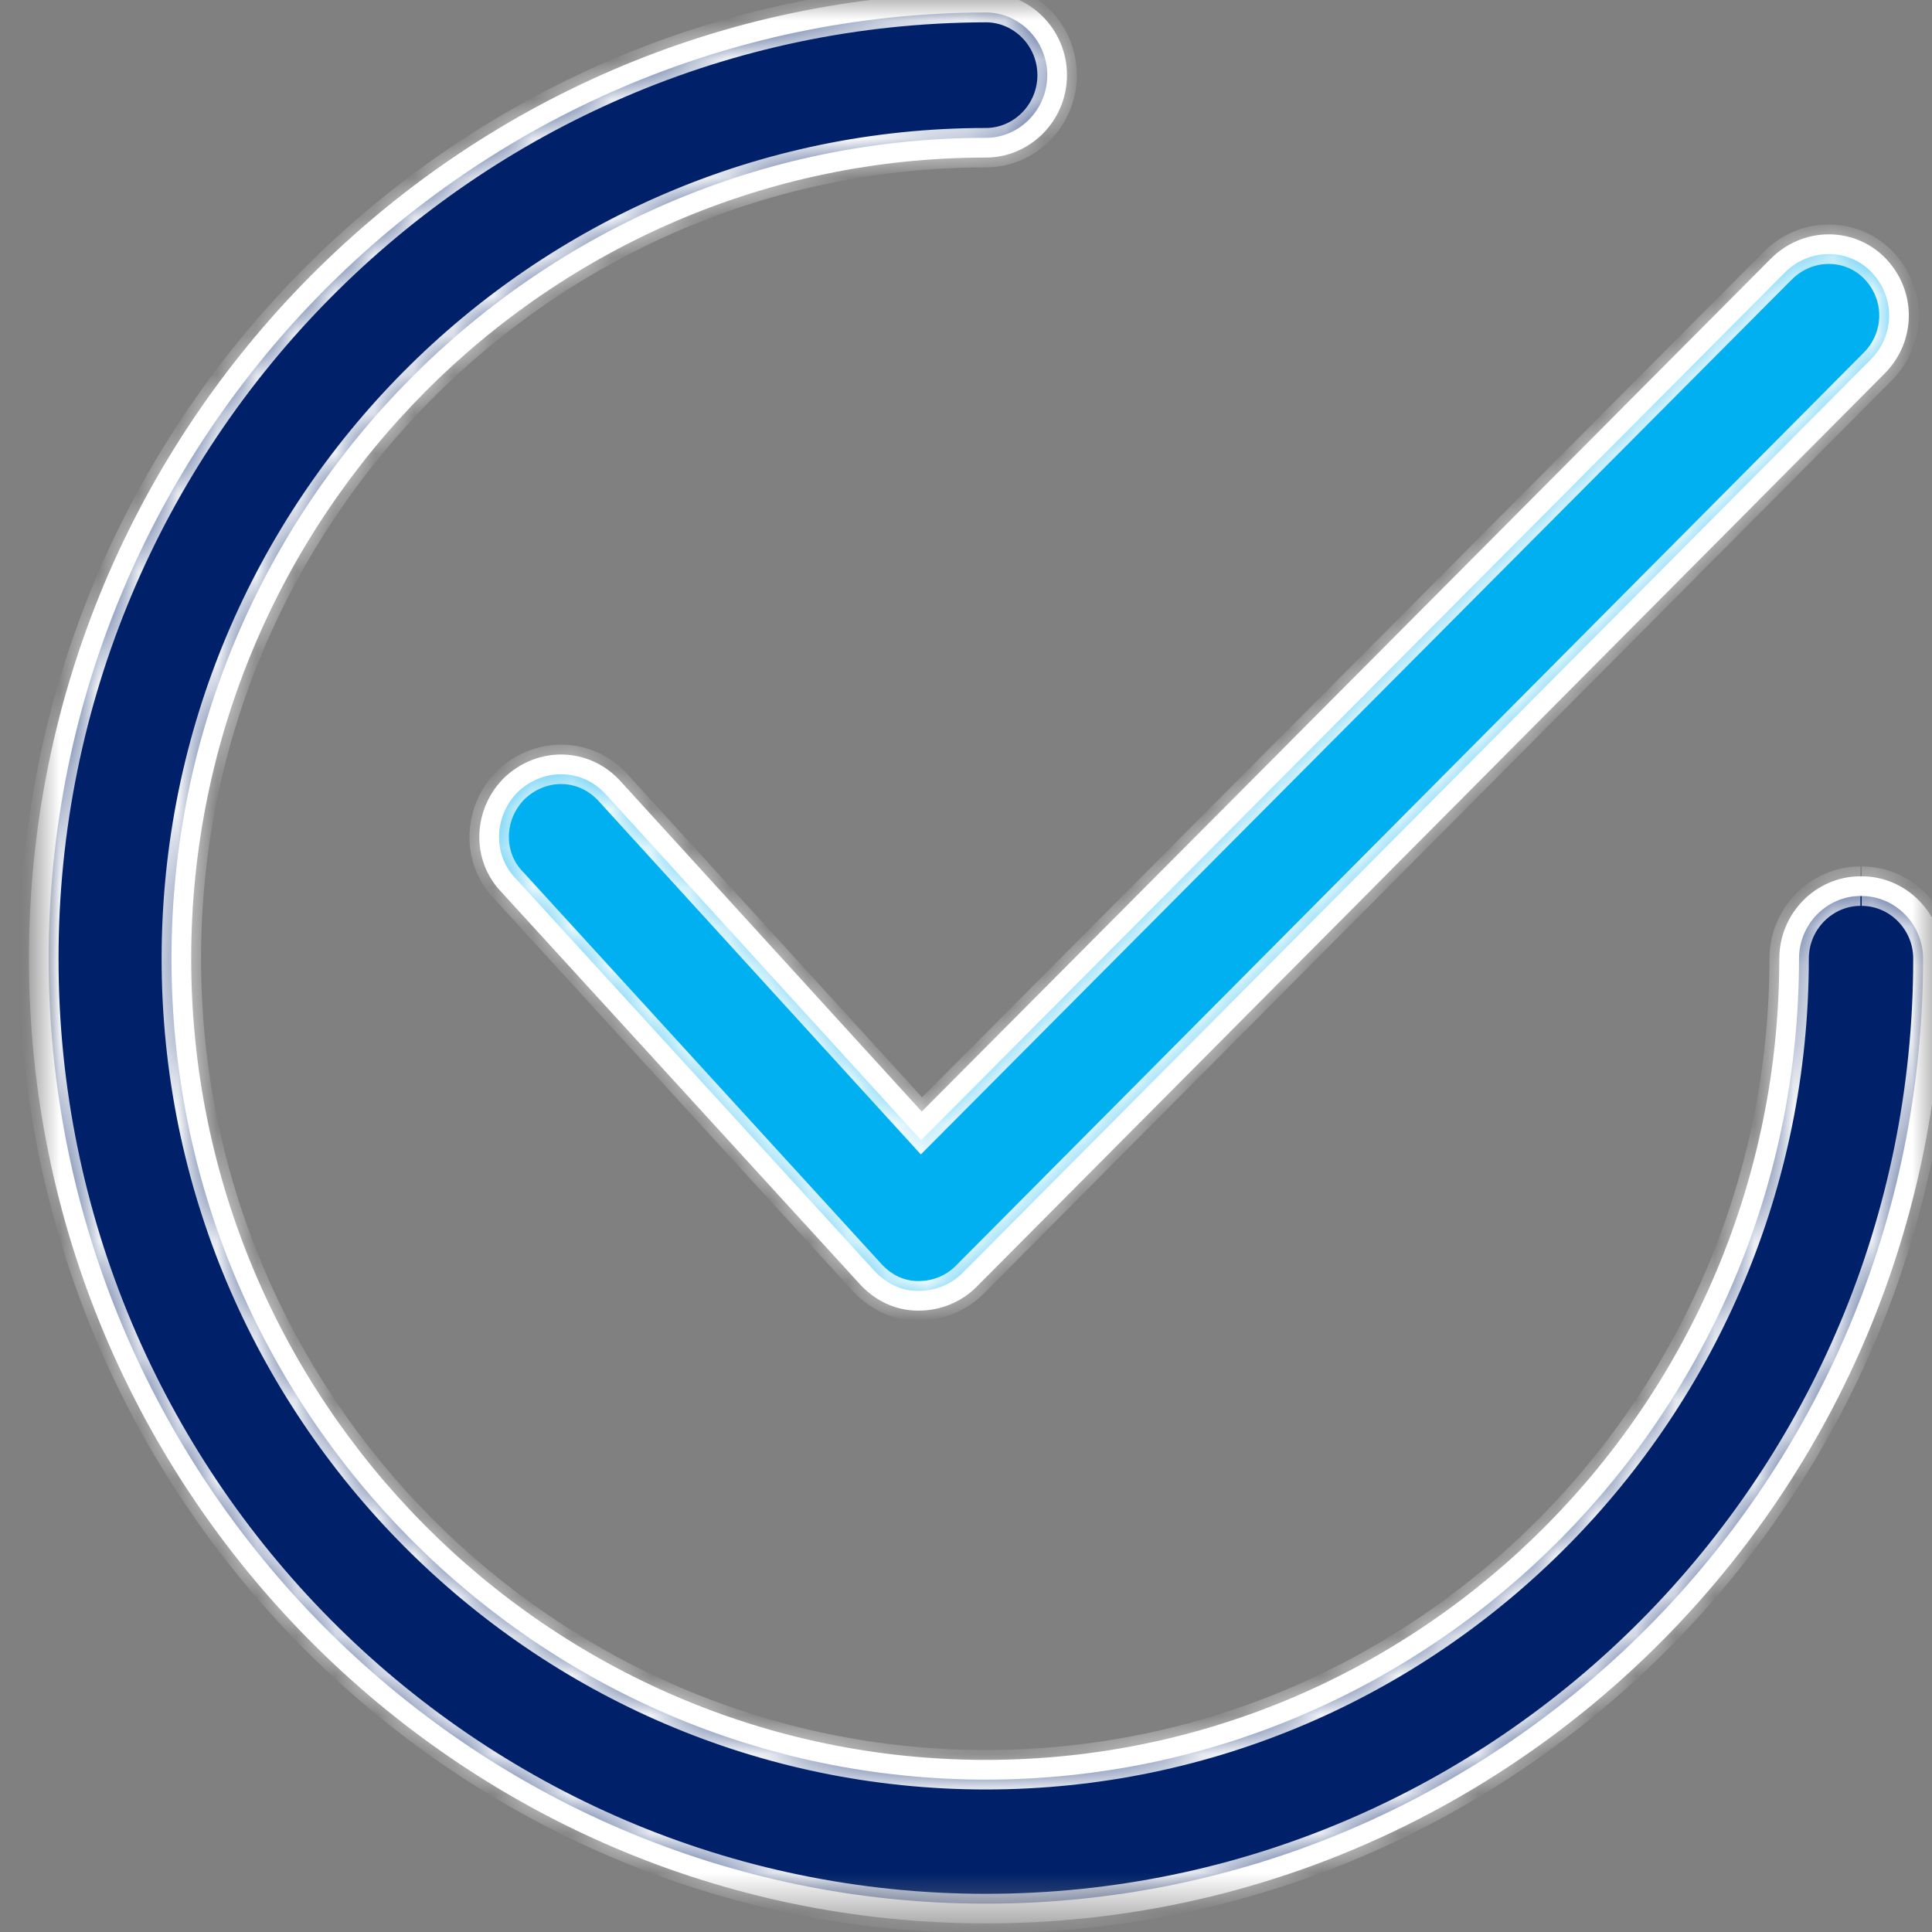 <svg width="49" height="49" viewBox="0 0 49 49" fill="none" xmlns="http://www.w3.org/2000/svg">
<rect x="0" y="0" width="49" height="49" fill="#808080" stroke="none"/>
<mask id="mask0_2928_3833" style="mask-type:luminance" maskUnits="userSpaceOnUse" x="0" y="0" width="49" height="49">
<path d="M48.996 0H0.891V48.499H48.996V0Z" fill="white"/>
</mask>
<g mask="url(#mask0_2928_3833)">
<mask id="path-2-inside-1_2928_3833" fill="white">
<path d="M47.653 6.736C46.963 6.013 45.813 6.013 45.09 6.736L23.37 28.554L15.55 19.978C14.86 19.223 13.743 19.19 12.987 19.88C12.264 20.57 12.199 21.72 12.889 22.443L21.991 32.399C22.319 32.76 22.779 32.99 23.272 32.99C23.272 32.99 23.272 32.99 23.305 32.99C23.798 32.99 24.258 32.793 24.586 32.465L47.62 9.299C48.343 8.576 48.343 7.426 47.62 6.703"/>
</mask>
<path d="M47.653 6.736C46.963 6.013 45.813 6.013 45.09 6.736L23.37 28.554L15.55 19.978C14.86 19.223 13.743 19.19 12.987 19.88C12.264 20.57 12.199 21.72 12.889 22.443L21.991 32.399C22.319 32.76 22.779 32.99 23.272 32.99C23.272 32.99 23.272 32.99 23.305 32.99C23.798 32.99 24.258 32.793 24.586 32.465L47.62 9.299C48.343 8.576 48.343 7.426 47.62 6.703" fill="#00B0F0"/>
<path d="M45.09 6.736L44.737 6.383L44.736 6.384L45.09 6.736ZM23.37 28.554L23.001 28.891L23.355 29.279L23.725 28.907L23.37 28.554ZM15.55 19.978L15.919 19.642L15.919 19.641L15.55 19.978ZM12.987 19.88L12.65 19.511L12.642 19.518L12.987 19.88ZM12.889 22.443L13.258 22.105L13.25 22.098L12.889 22.443ZM21.991 32.399L22.36 32.063L22.359 32.062L21.991 32.399ZM24.586 32.465L24.94 32.818L24.941 32.817L24.586 32.465ZM47.62 9.299L47.267 8.946L47.266 8.947L47.62 9.299ZM48.015 6.391C47.123 5.457 45.65 5.469 44.737 6.383L45.444 7.09C45.976 6.557 46.803 6.57 47.291 7.081L48.015 6.391ZM44.736 6.384L23.016 28.202L23.725 28.907L45.444 7.089L44.736 6.384ZM23.74 28.218L15.919 19.642L15.181 20.315L23.001 28.891L23.74 28.218ZM15.919 19.641C15.037 18.675 13.603 18.641 12.65 19.511L13.324 20.249C13.883 19.739 14.683 19.77 15.181 20.315L15.919 19.641ZM12.642 19.518C11.734 20.385 11.633 21.851 12.527 22.788L13.25 22.098C12.764 21.588 12.795 20.755 13.332 20.241L12.642 19.518ZM12.52 22.78L21.622 32.736L22.359 32.062L13.258 22.105L12.52 22.78ZM21.621 32.735C22.032 33.187 22.621 33.49 23.272 33.49V32.49C22.937 32.49 22.606 32.333 22.36 32.063L21.621 32.735ZM23.272 32.99C23.272 32.49 23.272 32.99 23.272 33.49H23.272H23.272H23.272C23.272 33.49 23.272 33.49 23.272 33.49C23.272 33.49 23.272 33.49 23.272 33.49C23.272 33.49 23.272 33.49 23.272 33.49C23.272 33.49 23.272 33.49 23.272 33.49C23.272 33.49 23.272 33.49 23.272 33.49C23.272 33.49 23.272 33.49 23.272 33.49C23.272 33.49 23.272 33.49 23.272 33.49C23.272 33.49 23.272 33.49 23.272 33.49C23.272 33.49 23.272 33.49 23.272 33.49C23.272 33.49 23.272 33.49 23.272 33.49C23.272 33.49 23.272 33.49 23.272 33.49C23.272 33.49 23.272 33.49 23.272 33.49C23.272 33.49 23.272 33.49 23.272 33.49H23.272H23.272C23.272 33.49 23.272 33.49 23.272 33.49H23.272C23.272 33.49 23.272 33.49 23.272 33.49H23.272C23.272 33.49 23.272 33.49 23.272 33.49C23.272 33.49 23.272 33.49 23.272 33.49C23.272 33.49 23.272 33.49 23.272 33.49H23.272C23.272 33.49 23.272 33.49 23.272 33.49C23.272 33.49 23.272 33.49 23.272 33.49C23.272 33.49 23.272 33.49 23.272 33.49C23.272 33.49 23.272 33.49 23.272 33.49C23.272 33.49 23.272 33.49 23.272 33.49C23.272 33.49 23.272 33.49 23.272 33.49C23.272 33.49 23.272 33.49 23.272 33.49C23.272 33.49 23.272 33.49 23.272 33.49C23.272 33.49 23.272 33.49 23.272 33.49C23.272 33.49 23.272 33.49 23.272 33.49C23.272 33.49 23.272 33.49 23.272 33.49C23.272 33.49 23.272 33.49 23.272 33.49C23.272 33.49 23.272 33.49 23.272 33.49C23.272 33.49 23.272 33.49 23.272 33.49C23.272 33.49 23.272 33.49 23.272 33.49C23.272 33.49 23.272 33.49 23.272 33.49C23.272 33.49 23.272 33.49 23.272 33.49C23.272 33.49 23.272 33.49 23.272 33.49C23.272 33.49 23.272 33.49 23.272 33.49C23.272 33.49 23.272 33.49 23.272 33.49C23.272 33.49 23.272 33.49 23.272 33.49C23.272 33.49 23.272 33.49 23.272 33.49C23.272 33.49 23.272 33.49 23.272 33.49C23.272 33.49 23.272 33.49 23.272 33.49C23.272 33.49 23.272 33.49 23.272 33.49C23.272 33.49 23.272 33.49 23.272 33.49C23.272 33.49 23.272 33.49 23.272 33.49C23.272 33.49 23.272 33.49 23.272 33.49C23.272 33.49 23.272 33.49 23.272 33.49C23.272 33.49 23.272 33.49 23.272 33.49C23.272 33.49 23.272 33.49 23.272 33.49C23.272 33.49 23.272 33.49 23.272 33.49C23.272 33.49 23.272 33.49 23.272 33.49C23.272 33.49 23.272 33.49 23.272 33.49C23.272 33.49 23.272 33.49 23.272 33.49C23.272 33.49 23.272 33.49 23.272 33.49C23.272 33.49 23.272 33.49 23.272 33.49C23.272 33.49 23.272 33.49 23.272 33.49C23.272 33.49 23.272 33.49 23.272 33.49C23.272 33.49 23.272 33.49 23.272 33.49C23.272 33.49 23.272 33.49 23.272 33.49C23.272 33.49 23.272 33.49 23.272 33.49C23.272 33.49 23.272 33.49 23.272 33.49C23.272 33.49 23.272 33.49 23.272 33.49C23.272 33.49 23.272 33.49 23.272 33.49C23.272 33.49 23.272 33.49 23.272 33.49C23.272 33.49 23.272 33.49 23.272 33.49C23.272 33.49 23.272 33.49 23.272 33.49C23.272 33.49 23.272 33.49 23.272 33.49C23.272 33.49 23.272 33.49 23.272 33.49C23.272 33.49 23.272 33.49 23.272 33.49C23.272 33.49 23.272 33.49 23.272 33.49C23.272 33.49 23.272 33.49 23.272 33.49C23.272 33.49 23.272 33.49 23.272 33.49C23.272 33.49 23.272 33.49 23.272 33.49C23.272 33.49 23.272 33.49 23.272 33.49C23.272 33.49 23.272 33.49 23.272 33.49C23.272 33.49 23.272 33.49 23.272 33.49C23.272 33.49 23.272 33.49 23.272 33.49C23.272 33.49 23.272 33.49 23.272 33.49C23.272 33.49 23.272 33.49 23.272 33.49C23.272 33.49 23.272 33.49 23.272 33.49C23.272 33.49 23.272 33.49 23.272 33.49C23.272 33.49 23.272 33.49 23.272 33.49C23.272 33.49 23.272 33.49 23.272 33.49C23.272 33.49 23.272 33.49 23.272 33.49C23.272 33.49 23.272 33.49 23.272 33.49C23.272 33.49 23.272 33.49 23.272 33.49C23.272 33.49 23.272 33.49 23.272 33.49C23.272 33.49 23.272 33.49 23.272 33.49C23.272 33.49 23.272 33.49 23.272 33.49C23.272 33.49 23.272 33.49 23.272 33.49C23.272 33.49 23.272 33.49 23.272 33.49C23.272 33.49 23.272 33.49 23.272 33.49C23.272 33.49 23.272 33.49 23.272 33.49C23.272 33.49 23.272 33.49 23.272 33.49C23.272 33.49 23.272 33.49 23.273 33.49C23.273 33.49 23.273 33.49 23.273 33.49C23.273 33.49 23.273 33.49 23.273 33.49C23.273 33.49 23.273 33.49 23.273 33.49C23.273 33.49 23.273 33.49 23.273 33.49C23.273 33.49 23.273 33.49 23.273 33.49C23.273 33.49 23.273 33.49 23.273 33.49C23.273 33.49 23.273 33.49 23.273 33.49C23.273 33.49 23.273 33.49 23.273 33.49C23.273 33.49 23.273 33.49 23.273 33.49C23.273 33.49 23.273 33.49 23.273 33.49C23.273 33.49 23.273 33.49 23.273 33.49C23.273 33.49 23.273 33.49 23.273 33.49C23.273 33.49 23.273 33.49 23.273 33.49C23.273 33.49 23.273 33.49 23.273 33.49C23.273 33.49 23.273 33.49 23.273 33.49C23.273 33.49 23.273 33.49 23.273 33.49C23.273 33.49 23.273 33.49 23.273 33.49C23.273 33.49 23.273 33.49 23.273 33.49C23.273 33.49 23.273 33.49 23.273 33.49C23.273 33.49 23.273 33.49 23.273 33.49C23.273 33.49 23.273 33.49 23.273 33.49C23.273 33.49 23.273 33.49 23.273 33.49C23.273 33.49 23.273 33.49 23.273 33.49C23.273 33.49 23.273 33.49 23.273 33.49C23.273 33.49 23.273 33.49 23.273 33.49C23.273 33.49 23.273 33.49 23.273 33.49C23.273 33.49 23.273 33.49 23.273 33.49C23.273 33.49 23.273 33.49 23.273 33.49C23.273 33.49 23.273 33.49 23.273 33.49C23.273 33.49 23.273 33.49 23.273 33.49C23.273 33.49 23.273 33.49 23.273 33.49C23.273 33.49 23.273 33.49 23.273 33.49C23.273 33.49 23.273 33.49 23.273 33.49C23.273 33.49 23.273 33.49 23.273 33.49C23.273 33.49 23.273 33.49 23.273 33.49C23.273 33.49 23.273 33.49 23.273 33.49C23.273 33.49 23.273 33.49 23.273 33.49C23.273 33.49 23.273 33.49 23.273 33.49C23.273 33.49 23.273 33.49 23.273 33.49C23.273 33.49 23.273 33.49 23.273 33.49C23.273 33.49 23.273 33.49 23.273 33.49C23.273 33.49 23.273 33.49 23.273 33.49C23.273 33.49 23.273 33.49 23.273 33.49C23.273 33.49 23.273 33.49 23.273 33.49C23.273 33.49 23.273 33.49 23.273 33.49C23.273 33.49 23.273 33.49 23.273 33.49C23.273 33.49 23.273 33.49 23.273 33.49C23.273 33.49 23.273 33.49 23.273 33.49C23.273 33.49 23.273 33.49 23.273 33.49C23.273 33.49 23.273 33.49 23.273 33.49C23.273 33.49 23.273 33.49 23.273 33.49C23.273 33.49 23.273 33.49 23.273 33.49C23.273 33.49 23.273 33.49 23.273 33.49C23.273 33.49 23.273 33.49 23.273 33.49C23.273 33.49 23.273 33.49 23.273 33.49C23.273 33.49 23.273 33.49 23.273 33.49C23.273 33.49 23.273 33.49 23.273 33.49C23.273 33.49 23.273 33.49 23.273 33.49C23.273 33.49 23.273 33.49 23.273 33.49C23.273 33.49 23.273 33.49 23.274 33.49C23.274 33.49 23.274 33.49 23.274 33.49C23.274 33.49 23.274 33.49 23.274 33.49C23.274 33.49 23.274 33.49 23.274 33.49C23.274 33.49 23.274 33.49 23.274 33.49C23.274 33.49 23.274 33.49 23.274 33.49C23.274 33.49 23.274 33.49 23.274 33.49C23.274 33.49 23.274 33.49 23.274 33.49C23.274 33.49 23.274 33.49 23.274 33.49C23.274 33.49 23.274 33.49 23.274 33.49C23.274 33.49 23.274 33.49 23.274 33.49C23.274 33.49 23.274 33.49 23.274 33.49C23.274 33.49 23.274 33.49 23.274 33.49C23.274 33.49 23.274 33.49 23.274 33.49C23.274 33.49 23.274 33.49 23.274 33.49C23.274 33.49 23.274 33.49 23.274 33.49C23.274 33.49 23.274 33.49 23.274 33.49C23.274 33.49 23.274 33.49 23.274 33.49C23.274 33.49 23.274 33.49 23.274 33.49C23.274 33.49 23.274 33.49 23.274 33.49C23.274 33.49 23.274 33.49 23.274 33.49C23.274 33.49 23.274 33.49 23.274 33.49C23.274 33.49 23.274 33.49 23.274 33.49C23.274 33.49 23.274 33.49 23.274 33.49C23.274 33.49 23.274 33.49 23.274 33.49C23.274 33.49 23.274 33.49 23.274 33.49C23.274 33.49 23.274 33.49 23.274 33.49C23.274 33.49 23.274 33.49 23.274 33.49C23.274 33.49 23.274 33.49 23.274 33.49C23.274 33.49 23.274 33.49 23.274 33.49C23.274 33.49 23.274 33.49 23.274 33.49C23.274 33.49 23.274 33.49 23.274 33.49C23.274 33.49 23.274 33.49 23.274 33.49C23.274 33.49 23.274 33.49 23.275 33.49C23.275 33.49 23.275 33.49 23.275 33.49C23.275 33.49 23.275 33.49 23.275 33.49C23.275 33.49 23.275 33.49 23.275 33.49C23.275 33.49 23.275 33.49 23.275 33.49C23.275 33.49 23.275 33.49 23.275 33.49C23.275 33.49 23.275 33.49 23.275 33.49C23.275 33.49 23.275 33.49 23.275 33.49C23.275 33.49 23.275 33.49 23.275 33.49C23.275 33.49 23.275 33.49 23.275 33.49C23.275 33.49 23.275 33.49 23.275 33.49C23.275 33.49 23.275 33.49 23.275 33.49C23.275 33.49 23.275 33.49 23.275 33.49C23.275 33.49 23.275 33.49 23.275 33.49C23.275 33.49 23.275 33.49 23.275 33.49C23.275 33.49 23.275 33.49 23.275 33.49C23.275 33.49 23.275 33.49 23.275 33.49C23.275 33.49 23.275 33.49 23.275 33.49C23.275 33.49 23.275 33.49 23.275 33.49C23.275 33.49 23.275 33.49 23.275 33.49C23.275 33.49 23.275 33.49 23.275 33.49C23.275 33.49 23.275 33.49 23.275 33.49C23.275 33.49 23.275 33.49 23.275 33.49C23.275 33.49 23.275 33.49 23.276 33.49C23.276 33.49 23.276 33.49 23.276 33.49C23.276 33.49 23.276 33.49 23.276 33.49C23.276 33.49 23.276 33.49 23.276 33.49C23.276 33.49 23.276 33.49 23.276 33.49C23.276 33.49 23.276 33.49 23.276 33.49C23.276 33.49 23.276 33.49 23.276 33.49C23.276 33.49 23.276 33.49 23.276 33.49C23.276 33.49 23.276 33.49 23.276 33.49C23.276 33.49 23.276 33.49 23.276 33.49C23.276 33.49 23.276 33.49 23.276 33.49C23.276 33.49 23.276 33.49 23.276 33.49C23.276 33.49 23.276 33.49 23.276 33.49C23.276 33.49 23.276 33.49 23.276 33.49C23.276 33.49 23.276 33.49 23.276 33.49C23.276 33.49 23.276 33.49 23.276 33.49C23.276 33.49 23.276 33.49 23.276 33.49C23.276 33.49 23.276 33.49 23.276 33.49C23.276 33.49 23.276 33.49 23.276 33.49C23.276 33.49 23.276 33.49 23.276 33.49C23.276 33.49 23.276 33.49 23.276 33.49C23.276 33.49 23.276 33.49 23.276 33.49C23.276 33.49 23.276 33.49 23.276 33.49C23.276 33.49 23.276 33.49 23.277 33.49C23.277 33.49 23.277 33.49 23.277 33.49C23.277 33.49 23.277 33.49 23.277 33.49C23.277 33.49 23.277 33.49 23.277 33.49C23.277 33.49 23.277 33.49 23.277 33.49C23.277 33.49 23.277 33.49 23.277 33.49C23.277 33.49 23.277 33.49 23.277 33.49C23.277 33.49 23.277 33.49 23.277 33.49C23.277 33.49 23.277 33.49 23.277 33.49C23.277 33.49 23.277 33.49 23.277 33.49C23.277 33.49 23.277 33.49 23.277 33.49C23.277 33.49 23.277 33.49 23.277 33.49C23.277 33.49 23.277 33.49 23.277 33.49C23.277 33.49 23.277 33.49 23.277 33.49C23.277 33.49 23.277 33.49 23.277 33.49C23.277 33.49 23.277 33.49 23.277 33.49C23.277 33.49 23.277 33.49 23.277 33.49C23.277 33.49 23.277 33.49 23.277 33.49C23.277 33.49 23.277 33.49 23.278 33.49C23.278 33.49 23.278 33.49 23.278 33.49C23.278 33.49 23.278 33.49 23.278 33.49C23.278 33.49 23.278 33.49 23.278 33.49C23.278 33.49 23.278 33.49 23.278 33.49C23.278 33.49 23.278 33.49 23.278 33.49C23.278 33.49 23.278 33.49 23.278 33.49C23.278 33.49 23.278 33.49 23.278 33.49C23.278 33.49 23.278 33.49 23.278 33.49C23.278 33.49 23.278 33.49 23.278 33.49C23.278 33.49 23.278 33.49 23.278 33.49C23.278 33.49 23.278 33.49 23.278 33.49C23.278 33.49 23.278 33.49 23.278 33.49C23.278 33.49 23.278 33.49 23.278 33.49C23.278 33.49 23.278 33.49 23.278 33.49C23.278 33.49 23.279 33.49 23.279 33.49C23.279 33.49 23.279 33.49 23.279 33.49C23.279 33.49 23.279 33.49 23.279 33.49C23.279 33.49 23.279 33.49 23.279 33.49C23.279 33.49 23.279 33.49 23.279 33.49C23.279 33.49 23.279 33.49 23.279 33.49C23.279 33.49 23.279 33.49 23.279 33.49C23.279 33.49 23.279 33.49 23.279 33.49C23.279 33.49 23.279 33.49 23.279 33.49C23.279 33.49 23.279 33.49 23.279 33.49C23.279 33.49 23.279 33.49 23.279 33.49C23.279 33.49 23.279 33.49 23.279 33.49C23.279 33.49 23.279 33.49 23.279 33.49C23.279 33.49 23.279 33.49 23.279 33.49C23.279 33.49 23.279 33.49 23.279 33.49C23.279 33.49 23.279 33.49 23.279 33.49C23.28 33.49 23.28 33.49 23.28 33.49C23.28 33.49 23.28 33.49 23.28 33.49C23.28 33.49 23.28 33.49 23.28 33.49C23.28 33.49 23.28 33.49 23.28 33.49C23.28 33.49 23.28 33.49 23.28 33.49C23.28 33.49 23.28 33.49 23.28 33.49C23.28 33.49 23.28 33.49 23.28 33.49C23.28 33.49 23.28 33.49 23.28 33.49C23.28 33.49 23.28 33.49 23.28 33.49C23.28 33.49 23.28 33.49 23.28 33.49C23.28 33.49 23.28 33.49 23.28 33.49C23.28 33.49 23.28 33.49 23.28 33.49C23.28 33.49 23.28 33.49 23.28 33.49C23.28 33.49 23.281 33.49 23.281 33.49C23.281 33.49 23.281 33.49 23.281 33.49C23.281 33.49 23.281 33.49 23.281 33.49C23.281 33.49 23.281 33.49 23.281 33.49C23.281 33.49 23.281 33.49 23.281 33.49C23.281 33.49 23.281 33.49 23.281 33.49C23.281 33.49 23.281 33.49 23.281 33.49C23.281 33.49 23.281 33.49 23.281 33.49C23.281 33.49 23.281 33.49 23.281 33.49C23.281 33.49 23.281 33.49 23.281 33.49C23.281 33.49 23.281 33.49 23.281 33.49C23.281 33.49 23.282 33.49 23.282 33.49C23.282 33.49 23.282 33.49 23.282 33.49C23.282 33.49 23.282 33.49 23.282 33.49C23.282 33.49 23.282 33.49 23.282 33.49C23.282 33.49 23.282 33.49 23.282 33.49C23.282 33.49 23.282 33.49 23.282 33.49C23.282 33.49 23.282 33.49 23.282 33.49C23.282 33.49 23.282 33.49 23.282 33.49C23.282 33.49 23.282 33.49 23.282 33.49C23.282 33.49 23.282 33.49 23.282 33.49C23.282 33.49 23.282 33.49 23.282 33.49C23.282 33.49 23.282 33.49 23.282 33.49C23.282 33.49 23.282 33.49 23.282 33.49C23.283 33.49 23.283 33.49 23.283 33.49C23.283 33.49 23.283 33.49 23.283 33.49C23.283 33.49 23.283 33.49 23.283 33.49C23.283 33.49 23.283 33.49 23.283 33.49C23.283 33.49 23.283 33.49 23.283 33.49C23.283 33.49 23.283 33.49 23.283 33.49C23.283 33.49 23.283 33.49 23.283 33.49C23.283 33.49 23.283 33.49 23.283 33.49C23.283 33.49 23.283 33.49 23.283 33.49C23.283 33.49 23.283 33.49 23.284 33.49C23.284 33.49 23.284 33.49 23.284 33.49C23.284 33.49 23.284 33.49 23.284 33.49C23.284 33.49 23.284 33.49 23.284 33.49C23.284 33.49 23.284 33.49 23.284 33.49C23.284 33.49 23.284 33.49 23.284 33.49C23.284 33.49 23.284 33.49 23.284 33.49C23.284 33.49 23.284 33.49 23.284 33.49C23.284 33.49 23.284 33.49 23.284 33.49C23.284 33.49 23.284 33.49 23.284 33.49C23.284 33.49 23.284 33.49 23.284 33.49C23.285 33.49 23.285 33.49 23.285 33.49C23.285 33.49 23.285 33.49 23.285 33.49C23.285 33.49 23.285 33.49 23.285 33.49C23.285 33.49 23.285 33.49 23.285 33.49C23.285 33.49 23.285 33.49 23.285 33.49C23.285 33.49 23.285 33.49 23.285 33.49C23.285 33.49 23.285 33.49 23.285 33.49C23.285 33.49 23.285 33.49 23.285 33.49C23.285 33.49 23.285 33.49 23.285 33.49C23.285 33.49 23.285 33.49 23.285 33.49C23.285 33.49 23.286 33.49 23.286 33.49C23.286 33.49 23.286 33.49 23.286 33.49C23.286 33.49 23.286 33.49 23.286 33.49C23.286 33.49 23.286 33.49 23.286 33.49C23.286 33.49 23.286 33.49 23.286 33.49C23.286 33.49 23.286 33.49 23.286 33.49C23.286 33.49 23.286 33.49 23.286 33.49C23.286 33.49 23.286 33.49 23.286 33.49C23.286 33.49 23.286 33.49 23.287 33.49C23.287 33.49 23.287 33.49 23.287 33.49C23.287 33.49 23.287 33.49 23.287 33.49C23.287 33.49 23.287 33.49 23.287 33.49C23.287 33.49 23.287 33.49 23.287 33.49C23.287 33.49 23.287 33.49 23.287 33.49C23.287 33.49 23.287 33.49 23.287 33.49C23.287 33.49 23.287 33.49 23.287 33.49C23.287 33.49 23.287 33.49 23.287 33.49C23.287 33.49 23.288 33.49 23.288 33.49C23.288 33.49 23.288 33.49 23.288 33.49C23.288 33.49 23.288 33.49 23.288 33.49C23.288 33.49 23.288 33.49 23.288 33.49C23.288 33.49 23.288 33.49 23.288 33.49C23.288 33.49 23.288 33.49 23.288 33.49C23.288 33.49 23.288 33.49 23.288 33.49C23.288 33.49 23.288 33.49 23.288 33.49C23.288 33.49 23.288 33.49 23.288 33.49C23.288 33.49 23.288 33.49 23.289 33.49C23.289 33.49 23.289 33.49 23.289 33.49C23.289 33.49 23.289 33.49 23.289 33.49C23.289 33.49 23.289 33.49 23.289 33.49C23.289 33.49 23.289 33.49 23.289 33.49C23.289 33.49 23.289 33.49 23.289 33.49C23.289 33.49 23.289 33.49 23.289 33.49C23.289 33.49 23.289 33.49 23.289 33.49C23.29 33.49 23.29 33.49 23.29 33.49C23.29 33.49 23.29 33.49 23.29 33.49C23.29 33.49 23.29 33.49 23.29 33.49C23.29 33.49 23.29 33.49 23.29 33.49C23.29 33.49 23.29 33.49 23.29 33.49C23.29 33.49 23.29 33.49 23.29 33.49C23.29 33.49 23.29 33.49 23.29 33.49C23.29 33.49 23.29 33.49 23.291 33.49C23.291 33.49 23.291 33.49 23.291 33.49C23.291 33.49 23.291 33.49 23.291 33.49C23.291 33.49 23.291 33.49 23.291 33.49C23.291 33.49 23.291 33.49 23.291 33.49C23.291 33.49 23.291 33.49 23.291 33.49C23.291 33.49 23.291 33.49 23.291 33.49C23.291 33.49 23.291 33.49 23.291 33.49C23.291 33.49 23.291 33.49 23.291 33.49C23.292 33.49 23.292 33.49 23.292 33.49C23.292 33.49 23.292 33.49 23.292 33.49C23.292 33.49 23.292 33.49 23.292 33.49C23.292 33.49 23.292 33.49 23.292 33.49C23.292 33.49 23.292 33.49 23.292 33.49C23.292 33.49 23.292 33.49 23.292 33.49C23.292 33.49 23.293 33.49 23.293 33.49C23.293 33.49 23.293 33.49 23.293 33.49C23.293 33.49 23.293 33.49 23.293 33.49C23.293 33.49 23.293 33.49 23.293 33.49C23.293 33.49 23.293 33.49 23.293 33.49C23.293 33.49 23.293 33.49 23.293 33.49C23.293 33.49 23.293 33.49 23.293 33.49C23.293 33.49 23.294 33.49 23.294 33.49C23.294 33.49 23.294 33.49 23.294 33.49C23.294 33.49 23.294 33.49 23.294 33.49C23.294 33.49 23.294 33.49 23.294 33.49C23.294 33.49 23.294 33.49 23.294 33.49C23.294 33.49 23.294 33.49 23.294 33.49C23.294 33.49 23.294 33.49 23.294 33.49C23.294 33.49 23.294 33.49 23.295 33.49C23.295 33.49 23.295 33.49 23.295 33.49C23.295 33.49 23.295 33.49 23.295 33.49C23.295 33.49 23.295 33.49 23.295 33.49C23.295 33.49 23.295 33.49 23.295 33.49C23.295 33.49 23.295 33.49 23.295 33.49C23.295 33.49 23.295 33.49 23.296 33.49C23.296 33.49 23.296 33.49 23.296 33.49C23.296 33.49 23.296 33.49 23.296 33.49C23.296 33.49 23.296 33.49 23.296 33.49C23.296 33.49 23.296 33.49 23.296 33.49C23.296 33.49 23.296 33.49 23.296 33.49C23.296 33.49 23.296 33.49 23.296 33.49C23.297 33.49 23.297 33.49 23.297 33.49C23.297 33.49 23.297 33.49 23.297 33.49C23.297 33.49 23.297 33.49 23.297 33.49C23.297 33.49 23.297 33.49 23.297 33.49C23.297 33.49 23.297 33.49 23.297 33.49C23.297 33.49 23.297 33.49 23.297 33.49C23.297 33.49 23.297 33.49 23.297 33.49C23.298 33.49 23.298 33.49 23.298 33.49C23.298 33.49 23.298 33.49 23.298 33.49C23.298 33.49 23.298 33.49 23.298 33.49C23.298 33.49 23.298 33.49 23.298 33.49C23.298 33.49 23.298 33.49 23.298 33.49C23.298 33.49 23.299 33.49 23.299 33.49C23.299 33.49 23.299 33.49 23.299 33.49C23.299 33.49 23.299 33.49 23.299 33.49C23.299 33.49 23.299 33.49 23.299 33.49C23.299 33.49 23.299 33.49 23.299 33.49C23.299 33.49 23.299 33.49 23.299 33.49C23.299 33.49 23.299 33.49 23.299 33.49C23.3 33.49 23.3 33.49 23.3 33.49C23.3 33.49 23.3 33.49 23.3 33.49C23.3 33.49 23.3 33.49 23.3 33.49C23.3 33.49 23.3 33.49 23.3 33.49C23.3 33.49 23.3 33.49 23.3 33.49C23.3 33.49 23.3 33.49 23.301 33.49C23.301 33.49 23.301 33.49 23.301 33.49C23.301 33.49 23.301 33.49 23.301 33.49C23.301 33.49 23.301 33.49 23.301 33.49C23.301 33.49 23.301 33.49 23.301 33.49C23.301 33.49 23.301 33.49 23.302 33.49C23.302 33.49 23.302 33.49 23.302 33.49C23.302 33.49 23.302 33.49 23.302 33.49C23.302 33.49 23.302 33.49 23.302 33.49C23.302 33.49 23.302 33.49 23.302 33.49C23.302 33.49 23.302 33.49 23.302 33.49C23.302 33.49 23.302 33.49 23.303 33.49C23.303 33.49 23.303 33.49 23.303 33.49C23.303 33.49 23.303 33.49 23.303 33.49C23.303 33.49 23.303 33.49 23.303 33.49C23.303 33.49 23.303 33.49 23.303 33.49C23.303 33.49 23.303 33.49 23.303 33.49C23.303 33.49 23.304 33.49 23.304 33.49C23.304 33.49 23.304 33.49 23.304 33.49C23.304 33.49 23.304 33.49 23.304 33.49C23.304 33.49 23.304 33.49 23.304 33.49C23.304 33.49 23.304 33.49 23.304 33.49C23.305 33.49 23.305 33.49 23.305 33.49C23.305 33.49 23.305 33.49 23.305 33.49V32.49C23.305 32.49 23.305 32.49 23.305 32.49C23.305 32.49 23.305 32.49 23.304 32.49C23.304 32.49 23.304 32.49 23.304 32.49C23.304 32.49 23.304 32.49 23.304 32.49C23.304 32.49 23.304 32.49 23.304 32.49C23.304 32.49 23.304 32.49 23.304 32.49C23.304 32.49 23.303 32.49 23.303 32.49C23.303 32.49 23.303 32.49 23.303 32.49C23.303 32.49 23.303 32.49 23.303 32.49C23.303 32.49 23.303 32.49 23.303 32.49C23.303 32.49 23.303 32.49 23.303 32.49C23.303 32.49 23.303 32.49 23.303 32.49C23.302 32.49 23.302 32.49 23.302 32.49C23.302 32.49 23.302 32.49 23.302 32.49C23.302 32.49 23.302 32.49 23.302 32.49C23.302 32.49 23.302 32.49 23.302 32.49C23.302 32.49 23.302 32.49 23.302 32.49C23.302 32.49 23.302 32.49 23.302 32.49C23.301 32.49 23.301 32.49 23.301 32.49C23.301 32.49 23.301 32.49 23.301 32.49C23.301 32.49 23.301 32.49 23.301 32.49C23.301 32.49 23.301 32.49 23.301 32.49C23.301 32.49 23.301 32.49 23.301 32.49C23.3 32.49 23.3 32.49 23.3 32.49C23.3 32.49 23.3 32.49 23.3 32.49C23.3 32.49 23.3 32.49 23.3 32.49C23.3 32.49 23.3 32.49 23.3 32.49C23.3 32.49 23.3 32.49 23.3 32.49C23.3 32.49 23.3 32.49 23.299 32.49C23.299 32.49 23.299 32.49 23.299 32.49C23.299 32.49 23.299 32.49 23.299 32.49C23.299 32.49 23.299 32.49 23.299 32.49C23.299 32.49 23.299 32.49 23.299 32.49C23.299 32.49 23.299 32.49 23.299 32.49C23.299 32.49 23.299 32.49 23.299 32.49C23.299 32.49 23.298 32.49 23.298 32.49C23.298 32.49 23.298 32.49 23.298 32.49C23.298 32.49 23.298 32.49 23.298 32.49C23.298 32.49 23.298 32.49 23.298 32.49C23.298 32.49 23.298 32.49 23.298 32.49C23.298 32.49 23.298 32.49 23.297 32.49C23.297 32.49 23.297 32.49 23.297 32.49C23.297 32.49 23.297 32.49 23.297 32.49C23.297 32.49 23.297 32.49 23.297 32.49C23.297 32.49 23.297 32.49 23.297 32.49C23.297 32.49 23.297 32.49 23.297 32.49C23.297 32.49 23.297 32.49 23.297 32.49C23.297 32.49 23.297 32.49 23.296 32.49C23.296 32.49 23.296 32.49 23.296 32.49C23.296 32.49 23.296 32.49 23.296 32.49C23.296 32.49 23.296 32.49 23.296 32.49C23.296 32.49 23.296 32.49 23.296 32.49C23.296 32.49 23.296 32.49 23.296 32.49C23.296 32.49 23.296 32.49 23.296 32.49C23.295 32.49 23.295 32.49 23.295 32.49C23.295 32.49 23.295 32.49 23.295 32.49C23.295 32.49 23.295 32.49 23.295 32.49C23.295 32.49 23.295 32.49 23.295 32.49C23.295 32.49 23.295 32.49 23.295 32.49C23.295 32.49 23.295 32.49 23.295 32.49C23.294 32.49 23.294 32.49 23.294 32.49C23.294 32.49 23.294 32.49 23.294 32.49C23.294 32.49 23.294 32.49 23.294 32.49C23.294 32.49 23.294 32.49 23.294 32.49C23.294 32.49 23.294 32.49 23.294 32.49C23.294 32.49 23.294 32.49 23.294 32.49C23.294 32.49 23.294 32.49 23.294 32.49C23.294 32.49 23.293 32.49 23.293 32.49C23.293 32.49 23.293 32.49 23.293 32.49C23.293 32.49 23.293 32.49 23.293 32.49C23.293 32.49 23.293 32.49 23.293 32.49C23.293 32.49 23.293 32.49 23.293 32.49C23.293 32.49 23.293 32.49 23.293 32.49C23.293 32.49 23.293 32.49 23.293 32.49C23.293 32.49 23.292 32.49 23.292 32.49C23.292 32.49 23.292 32.49 23.292 32.49C23.292 32.49 23.292 32.49 23.292 32.49C23.292 32.49 23.292 32.49 23.292 32.49C23.292 32.49 23.292 32.49 23.292 32.49C23.292 32.49 23.292 32.49 23.292 32.49C23.292 32.49 23.292 32.49 23.291 32.49C23.291 32.49 23.291 32.49 23.291 32.49C23.291 32.49 23.291 32.49 23.291 32.49C23.291 32.49 23.291 32.49 23.291 32.49C23.291 32.49 23.291 32.49 23.291 32.49C23.291 32.49 23.291 32.49 23.291 32.49C23.291 32.49 23.291 32.49 23.291 32.49C23.291 32.49 23.291 32.49 23.291 32.49C23.291 32.49 23.291 32.49 23.291 32.49C23.29 32.49 23.29 32.49 23.29 32.49C23.29 32.49 23.29 32.49 23.29 32.49C23.29 32.49 23.29 32.49 23.29 32.49C23.29 32.49 23.29 32.49 23.29 32.49C23.29 32.49 23.29 32.49 23.29 32.49C23.29 32.49 23.29 32.49 23.29 32.49C23.29 32.49 23.29 32.49 23.29 32.49C23.29 32.49 23.29 32.49 23.289 32.49C23.289 32.49 23.289 32.49 23.289 32.49C23.289 32.49 23.289 32.49 23.289 32.49C23.289 32.49 23.289 32.49 23.289 32.49C23.289 32.49 23.289 32.49 23.289 32.49C23.289 32.49 23.289 32.49 23.289 32.49C23.289 32.49 23.289 32.49 23.289 32.49C23.289 32.49 23.289 32.49 23.289 32.49C23.288 32.49 23.288 32.49 23.288 32.49C23.288 32.49 23.288 32.49 23.288 32.49C23.288 32.49 23.288 32.49 23.288 32.49C23.288 32.49 23.288 32.49 23.288 32.49C23.288 32.49 23.288 32.49 23.288 32.49C23.288 32.49 23.288 32.49 23.288 32.49C23.288 32.49 23.288 32.49 23.288 32.49C23.288 32.49 23.288 32.49 23.288 32.49C23.288 32.49 23.288 32.49 23.288 32.49C23.288 32.49 23.287 32.49 23.287 32.49C23.287 32.49 23.287 32.49 23.287 32.49C23.287 32.49 23.287 32.49 23.287 32.49C23.287 32.49 23.287 32.49 23.287 32.49C23.287 32.49 23.287 32.49 23.287 32.49C23.287 32.49 23.287 32.49 23.287 32.49C23.287 32.49 23.287 32.49 23.287 32.49C23.287 32.49 23.287 32.49 23.287 32.49C23.287 32.49 23.287 32.49 23.287 32.49C23.286 32.49 23.286 32.49 23.286 32.49C23.286 32.49 23.286 32.49 23.286 32.49C23.286 32.49 23.286 32.49 23.286 32.49C23.286 32.49 23.286 32.49 23.286 32.49C23.286 32.49 23.286 32.49 23.286 32.49C23.286 32.49 23.286 32.49 23.286 32.49C23.286 32.49 23.286 32.49 23.286 32.49C23.286 32.49 23.286 32.49 23.286 32.49C23.286 32.49 23.285 32.49 23.285 32.49C23.285 32.49 23.285 32.49 23.285 32.49C23.285 32.49 23.285 32.49 23.285 32.49C23.285 32.49 23.285 32.49 23.285 32.49C23.285 32.49 23.285 32.49 23.285 32.49C23.285 32.49 23.285 32.49 23.285 32.49C23.285 32.49 23.285 32.49 23.285 32.49C23.285 32.49 23.285 32.49 23.285 32.49C23.285 32.49 23.285 32.49 23.285 32.49C23.285 32.49 23.285 32.49 23.285 32.49C23.285 32.49 23.285 32.49 23.284 32.49C23.284 32.49 23.284 32.49 23.284 32.49C23.284 32.49 23.284 32.49 23.284 32.49C23.284 32.49 23.284 32.49 23.284 32.49C23.284 32.49 23.284 32.49 23.284 32.49C23.284 32.49 23.284 32.49 23.284 32.49C23.284 32.49 23.284 32.49 23.284 32.49C23.284 32.49 23.284 32.49 23.284 32.49C23.284 32.49 23.284 32.49 23.284 32.49C23.284 32.49 23.284 32.49 23.284 32.49C23.284 32.49 23.284 32.49 23.284 32.49C23.283 32.49 23.283 32.49 23.283 32.49C23.283 32.49 23.283 32.49 23.283 32.49C23.283 32.49 23.283 32.49 23.283 32.49C23.283 32.49 23.283 32.49 23.283 32.49C23.283 32.49 23.283 32.49 23.283 32.49C23.283 32.49 23.283 32.49 23.283 32.49C23.283 32.49 23.283 32.49 23.283 32.49C23.283 32.49 23.283 32.49 23.283 32.49C23.283 32.49 23.283 32.49 23.283 32.49C23.283 32.49 23.283 32.49 23.282 32.49C23.282 32.49 23.282 32.49 23.282 32.49C23.282 32.49 23.282 32.49 23.282 32.49C23.282 32.49 23.282 32.49 23.282 32.49C23.282 32.49 23.282 32.49 23.282 32.49C23.282 32.49 23.282 32.49 23.282 32.49C23.282 32.49 23.282 32.49 23.282 32.49C23.282 32.49 23.282 32.49 23.282 32.49C23.282 32.49 23.282 32.49 23.282 32.49C23.282 32.49 23.282 32.49 23.282 32.49C23.282 32.49 23.282 32.49 23.282 32.49C23.282 32.49 23.282 32.49 23.282 32.49C23.282 32.49 23.282 32.49 23.282 32.49C23.282 32.49 23.281 32.49 23.281 32.49C23.281 32.49 23.281 32.49 23.281 32.49C23.281 32.49 23.281 32.49 23.281 32.49C23.281 32.49 23.281 32.49 23.281 32.49C23.281 32.49 23.281 32.49 23.281 32.49C23.281 32.49 23.281 32.49 23.281 32.49C23.281 32.49 23.281 32.49 23.281 32.49C23.281 32.49 23.281 32.49 23.281 32.49C23.281 32.49 23.281 32.49 23.281 32.49C23.281 32.49 23.281 32.49 23.281 32.49C23.281 32.49 23.281 32.49 23.281 32.49C23.281 32.49 23.28 32.49 23.28 32.49C23.28 32.49 23.28 32.49 23.28 32.49C23.28 32.49 23.28 32.49 23.28 32.49C23.28 32.49 23.28 32.49 23.28 32.49C23.28 32.49 23.28 32.49 23.28 32.49C23.28 32.49 23.28 32.49 23.28 32.49C23.28 32.49 23.28 32.49 23.28 32.49C23.28 32.49 23.28 32.49 23.28 32.49C23.28 32.49 23.28 32.49 23.28 32.49C23.28 32.49 23.28 32.49 23.28 32.49C23.28 32.49 23.28 32.49 23.28 32.49C23.28 32.49 23.28 32.49 23.28 32.49C23.28 32.49 23.28 32.49 23.28 32.49C23.28 32.49 23.28 32.49 23.279 32.49C23.279 32.49 23.279 32.49 23.279 32.49C23.279 32.49 23.279 32.49 23.279 32.49C23.279 32.49 23.279 32.49 23.279 32.49C23.279 32.49 23.279 32.49 23.279 32.49C23.279 32.49 23.279 32.49 23.279 32.49C23.279 32.49 23.279 32.49 23.279 32.49C23.279 32.49 23.279 32.49 23.279 32.49C23.279 32.49 23.279 32.49 23.279 32.49C23.279 32.49 23.279 32.49 23.279 32.49C23.279 32.49 23.279 32.49 23.279 32.49C23.279 32.49 23.279 32.49 23.279 32.49C23.279 32.49 23.279 32.49 23.279 32.49C23.279 32.49 23.279 32.49 23.279 32.49C23.279 32.49 23.279 32.49 23.279 32.49C23.279 32.49 23.279 32.49 23.279 32.49C23.279 32.49 23.278 32.49 23.278 32.49C23.278 32.49 23.278 32.49 23.278 32.49C23.278 32.49 23.278 32.49 23.278 32.49C23.278 32.49 23.278 32.49 23.278 32.49C23.278 32.49 23.278 32.49 23.278 32.49C23.278 32.49 23.278 32.49 23.278 32.49C23.278 32.49 23.278 32.49 23.278 32.49C23.278 32.49 23.278 32.49 23.278 32.49C23.278 32.49 23.278 32.49 23.278 32.49C23.278 32.49 23.278 32.49 23.278 32.49C23.278 32.49 23.278 32.49 23.278 32.49C23.278 32.49 23.278 32.49 23.278 32.49C23.278 32.49 23.278 32.49 23.278 32.49C23.278 32.49 23.278 32.49 23.278 32.49C23.278 32.49 23.278 32.49 23.278 32.49C23.277 32.49 23.277 32.49 23.277 32.49C23.277 32.49 23.277 32.49 23.277 32.49C23.277 32.49 23.277 32.49 23.277 32.49C23.277 32.49 23.277 32.49 23.277 32.49C23.277 32.49 23.277 32.49 23.277 32.49C23.277 32.49 23.277 32.49 23.277 32.49C23.277 32.49 23.277 32.49 23.277 32.49C23.277 32.49 23.277 32.49 23.277 32.49C23.277 32.49 23.277 32.49 23.277 32.49C23.277 32.49 23.277 32.49 23.277 32.49C23.277 32.49 23.277 32.49 23.277 32.49C23.277 32.49 23.277 32.49 23.277 32.49C23.277 32.49 23.277 32.49 23.277 32.49C23.277 32.49 23.277 32.49 23.277 32.49C23.277 32.49 23.277 32.49 23.277 32.49C23.277 32.49 23.277 32.49 23.277 32.49C23.277 32.49 23.277 32.49 23.277 32.49C23.277 32.49 23.277 32.49 23.277 32.49C23.276 32.49 23.276 32.49 23.276 32.49C23.276 32.49 23.276 32.49 23.276 32.49C23.276 32.49 23.276 32.49 23.276 32.49C23.276 32.49 23.276 32.49 23.276 32.49C23.276 32.49 23.276 32.49 23.276 32.49C23.276 32.49 23.276 32.49 23.276 32.49C23.276 32.49 23.276 32.49 23.276 32.49C23.276 32.49 23.276 32.49 23.276 32.49C23.276 32.49 23.276 32.49 23.276 32.49C23.276 32.49 23.276 32.49 23.276 32.49C23.276 32.49 23.276 32.49 23.276 32.49C23.276 32.49 23.276 32.49 23.276 32.49C23.276 32.49 23.276 32.49 23.276 32.49C23.276 32.49 23.276 32.49 23.276 32.49C23.276 32.49 23.276 32.49 23.276 32.49C23.276 32.49 23.276 32.49 23.276 32.49C23.276 32.49 23.276 32.49 23.276 32.49C23.276 32.49 23.276 32.49 23.276 32.49C23.276 32.49 23.276 32.49 23.276 32.49C23.276 32.49 23.276 32.49 23.276 32.49C23.276 32.49 23.276 32.49 23.276 32.49C23.276 32.49 23.276 32.49 23.276 32.49C23.276 32.49 23.276 32.49 23.276 32.49C23.275 32.49 23.275 32.49 23.275 32.49C23.275 32.49 23.275 32.49 23.275 32.49C23.275 32.49 23.275 32.49 23.275 32.49C23.275 32.49 23.275 32.49 23.275 32.49C23.275 32.49 23.275 32.49 23.275 32.49C23.275 32.49 23.275 32.49 23.275 32.49C23.275 32.49 23.275 32.49 23.275 32.49C23.275 32.49 23.275 32.49 23.275 32.49C23.275 32.49 23.275 32.49 23.275 32.49C23.275 32.49 23.275 32.49 23.275 32.49C23.275 32.49 23.275 32.49 23.275 32.49C23.275 32.49 23.275 32.49 23.275 32.49C23.275 32.49 23.275 32.49 23.275 32.49C23.275 32.49 23.275 32.49 23.275 32.49C23.275 32.49 23.275 32.49 23.275 32.49C23.275 32.49 23.275 32.49 23.275 32.49C23.275 32.49 23.275 32.49 23.275 32.49C23.275 32.49 23.275 32.49 23.275 32.49C23.275 32.49 23.275 32.49 23.275 32.49C23.275 32.49 23.275 32.49 23.275 32.49C23.275 32.49 23.275 32.49 23.275 32.49C23.275 32.49 23.275 32.49 23.275 32.49C23.275 32.49 23.275 32.49 23.275 32.49C23.274 32.49 23.274 32.49 23.274 32.49C23.274 32.49 23.274 32.49 23.274 32.49C23.274 32.49 23.274 32.49 23.274 32.49C23.274 32.49 23.274 32.49 23.274 32.49C23.274 32.49 23.274 32.49 23.274 32.49C23.274 32.49 23.274 32.49 23.274 32.49C23.274 32.49 23.274 32.49 23.274 32.49C23.274 32.49 23.274 32.49 23.274 32.49C23.274 32.49 23.274 32.49 23.274 32.49C23.274 32.49 23.274 32.49 23.274 32.49C23.274 32.49 23.274 32.49 23.274 32.49C23.274 32.49 23.274 32.49 23.274 32.49C23.274 32.49 23.274 32.49 23.274 32.49C23.274 32.49 23.274 32.49 23.274 32.49C23.274 32.49 23.274 32.49 23.274 32.49C23.274 32.49 23.274 32.49 23.274 32.49C23.274 32.49 23.274 32.49 23.274 32.49C23.274 32.49 23.274 32.49 23.274 32.49C23.274 32.49 23.274 32.49 23.274 32.49C23.274 32.49 23.274 32.49 23.274 32.49C23.274 32.49 23.274 32.49 23.274 32.49C23.274 32.49 23.274 32.49 23.274 32.49C23.274 32.49 23.274 32.49 23.274 32.49C23.274 32.49 23.274 32.49 23.274 32.49C23.274 32.49 23.274 32.49 23.274 32.49C23.274 32.49 23.274 32.49 23.274 32.49C23.274 32.49 23.274 32.49 23.274 32.49C23.274 32.49 23.274 32.49 23.274 32.49C23.274 32.49 23.274 32.49 23.274 32.49C23.274 32.49 23.274 32.49 23.274 32.49C23.274 32.49 23.274 32.49 23.274 32.49C23.274 32.49 23.274 32.49 23.274 32.49C23.274 32.49 23.274 32.49 23.274 32.49C23.273 32.49 23.273 32.49 23.273 32.49C23.273 32.49 23.273 32.49 23.273 32.49C23.273 32.49 23.273 32.49 23.273 32.49C23.273 32.49 23.273 32.49 23.273 32.49C23.273 32.49 23.273 32.49 23.273 32.49C23.273 32.49 23.273 32.49 23.273 32.49C23.273 32.49 23.273 32.49 23.273 32.49C23.273 32.49 23.273 32.49 23.273 32.49C23.273 32.49 23.273 32.49 23.273 32.49C23.273 32.49 23.273 32.49 23.273 32.49C23.273 32.49 23.273 32.49 23.273 32.49C23.273 32.49 23.273 32.49 23.273 32.49C23.273 32.49 23.273 32.49 23.273 32.49C23.273 32.49 23.273 32.49 23.273 32.49C23.273 32.49 23.273 32.49 23.273 32.49C23.273 32.49 23.273 32.49 23.273 32.49C23.273 32.49 23.273 32.49 23.273 32.49C23.273 32.49 23.273 32.49 23.273 32.49C23.273 32.49 23.273 32.49 23.273 32.49C23.273 32.49 23.273 32.49 23.273 32.49C23.273 32.49 23.273 32.49 23.273 32.49C23.273 32.49 23.273 32.49 23.273 32.49C23.273 32.49 23.273 32.49 23.273 32.49C23.273 32.49 23.273 32.49 23.273 32.49C23.273 32.49 23.273 32.49 23.273 32.49C23.273 32.49 23.273 32.49 23.273 32.49C23.273 32.49 23.273 32.49 23.273 32.49C23.273 32.49 23.273 32.49 23.273 32.49C23.273 32.49 23.273 32.49 23.273 32.49C23.273 32.49 23.273 32.49 23.273 32.49C23.273 32.49 23.273 32.49 23.273 32.49C23.273 32.49 23.273 32.49 23.273 32.49C23.273 32.49 23.273 32.49 23.273 32.49C23.273 32.49 23.273 32.49 23.273 32.49C23.273 32.49 23.273 32.49 23.273 32.49C23.273 32.49 23.273 32.49 23.273 32.49C23.273 32.49 23.273 32.49 23.273 32.49C23.273 32.49 23.273 32.49 23.273 32.49C23.273 32.49 23.273 32.49 23.273 32.49C23.273 32.49 23.273 32.49 23.273 32.49C23.273 32.49 23.273 32.49 23.273 32.49C23.273 32.49 23.273 32.49 23.273 32.49C23.273 32.49 23.273 32.49 23.273 32.49C23.273 32.49 23.273 32.49 23.273 32.49C23.273 32.49 23.273 32.49 23.273 32.49C23.273 32.49 23.273 32.49 23.273 32.49C23.273 32.49 23.273 32.49 23.273 32.49C23.273 32.49 23.273 32.49 23.273 32.49C23.273 32.49 23.273 32.49 23.273 32.49C23.273 32.49 23.273 32.49 23.273 32.49C23.273 32.49 23.273 32.49 23.273 32.49C23.273 32.49 23.273 32.49 23.273 32.49C23.273 32.49 23.273 32.49 23.273 32.49C23.273 32.49 23.273 32.49 23.273 32.49C23.273 32.49 23.273 32.49 23.273 32.49C23.273 32.49 23.273 32.49 23.273 32.49C23.273 32.49 23.273 32.49 23.273 32.49C23.273 32.49 23.273 32.49 23.273 32.49C23.273 32.49 23.273 32.49 23.273 32.49C23.273 32.49 23.273 32.49 23.273 32.49C23.272 32.49 23.272 32.49 23.272 32.49C23.272 32.49 23.272 32.49 23.272 32.49C23.272 32.49 23.272 32.49 23.272 32.49C23.272 32.49 23.272 32.49 23.272 32.49C23.272 32.49 23.272 32.49 23.272 32.49C23.272 32.49 23.272 32.49 23.272 32.49C23.272 32.49 23.272 32.49 23.272 32.49C23.272 32.49 23.272 32.49 23.272 32.49C23.272 32.49 23.272 32.49 23.272 32.49C23.272 32.49 23.272 32.49 23.272 32.49C23.272 32.49 23.272 32.49 23.272 32.49C23.272 32.49 23.272 32.49 23.272 32.49C23.272 32.49 23.272 32.49 23.272 32.49C23.272 32.49 23.272 32.49 23.272 32.49C23.272 32.49 23.272 32.49 23.272 32.49C23.272 32.49 23.272 32.49 23.272 32.49C23.272 32.49 23.272 32.49 23.272 32.49C23.272 32.49 23.272 32.49 23.272 32.49C23.272 32.49 23.272 32.49 23.272 32.49C23.272 32.49 23.272 32.49 23.272 32.49C23.272 32.49 23.272 32.49 23.272 32.49C23.272 32.49 23.272 32.49 23.272 32.49C23.272 32.49 23.272 32.49 23.272 32.49C23.272 32.49 23.272 32.49 23.272 32.49C23.272 32.49 23.272 32.49 23.272 32.49C23.272 32.49 23.272 32.49 23.272 32.49C23.272 32.49 23.272 32.49 23.272 32.49C23.272 32.49 23.272 32.49 23.272 32.49C23.272 32.49 23.272 32.49 23.272 32.49C23.272 32.49 23.272 32.49 23.272 32.49C23.272 32.49 23.272 32.49 23.272 32.49C23.272 32.49 23.272 32.49 23.272 32.49C23.272 32.49 23.272 32.49 23.272 32.49C23.272 32.49 23.272 32.49 23.272 32.49C23.272 32.49 23.272 32.49 23.272 32.49C23.272 32.49 23.272 32.49 23.272 32.49C23.272 32.49 23.272 32.49 23.272 32.49C23.272 32.49 23.272 32.49 23.272 32.49C23.272 32.49 23.272 32.49 23.272 32.49C23.272 32.49 23.272 32.49 23.272 32.49C23.272 32.49 23.272 32.49 23.272 32.49C23.272 32.49 23.272 32.49 23.272 32.49C23.272 32.49 23.272 32.49 23.272 32.49C23.272 32.49 23.272 32.49 23.272 32.49C23.272 32.49 23.272 32.49 23.272 32.49C23.272 32.49 23.272 32.49 23.272 32.49C23.272 32.49 23.272 32.49 23.272 32.49C23.272 32.49 23.272 32.49 23.272 32.49C23.272 32.49 23.272 32.49 23.272 32.49C23.272 32.49 23.272 32.49 23.272 32.49C23.272 32.49 23.272 32.49 23.272 32.49C23.272 32.49 23.272 32.49 23.272 32.49C23.272 32.49 23.272 32.49 23.272 32.49C23.272 32.49 23.272 32.49 23.272 32.49C23.272 32.49 23.272 32.49 23.272 32.49C23.272 32.49 23.272 32.49 23.272 32.49C23.272 32.49 23.272 32.49 23.272 32.49C23.272 32.49 23.272 32.49 23.272 32.49C23.272 32.49 23.272 32.49 23.272 32.49C23.272 32.49 23.272 32.49 23.272 32.49C23.272 32.49 23.272 32.49 23.272 32.49C23.272 32.49 23.272 32.49 23.272 32.49C23.272 32.49 23.272 32.49 23.272 32.49C23.272 32.49 23.272 32.49 23.272 32.49C23.272 32.49 23.272 32.49 23.272 32.49C23.272 32.49 23.272 32.49 23.272 32.49C23.272 32.49 23.272 32.49 23.272 32.49C23.272 32.49 23.272 32.49 23.272 32.49C23.272 32.49 23.272 32.49 23.272 32.49C23.272 32.49 23.272 32.49 23.272 32.49C23.272 32.49 23.272 32.49 23.272 32.49C23.272 32.49 23.272 32.49 23.272 32.49C23.272 32.49 23.272 32.49 23.272 32.49C23.272 32.49 23.272 32.49 23.272 32.49C23.272 32.49 23.272 32.49 23.272 32.49C23.272 32.49 23.272 32.49 23.272 32.49C23.272 32.49 23.272 32.49 23.272 32.49H23.272C23.272 32.49 23.272 32.49 23.272 32.49C23.272 32.49 23.272 32.49 23.272 32.49C23.272 32.49 23.272 32.49 23.272 32.49H23.272C23.272 32.49 23.272 32.49 23.272 32.49H23.272C23.272 32.49 23.272 32.49 23.272 32.49H23.272H23.272C23.272 32.49 23.272 32.49 23.272 32.49C23.272 32.49 23.272 32.49 23.272 32.49C23.272 32.49 23.272 32.49 23.272 32.49C23.272 32.49 23.272 32.49 23.272 32.49C23.272 32.49 23.272 32.49 23.272 32.49C23.272 32.49 23.272 32.49 23.272 32.49C23.272 32.49 23.272 32.49 23.272 32.49C23.272 32.49 23.272 32.49 23.272 32.49C23.272 32.49 23.272 32.49 23.272 32.49C23.272 32.49 23.272 32.49 23.272 32.49C23.272 32.49 23.272 32.49 23.272 32.49C23.272 32.49 23.272 32.49 23.272 32.49C23.272 32.49 23.272 32.49 23.272 32.49H23.272H23.272H23.272C23.272 32.99 23.272 33.49 23.272 32.99ZM23.305 33.49C23.931 33.49 24.518 33.24 24.94 32.818L24.233 32.111C23.998 32.346 23.665 32.49 23.305 32.49V33.49ZM24.941 32.817L47.975 9.652L47.266 8.947L24.232 32.112L24.941 32.817ZM47.974 9.653C48.892 8.735 48.892 7.268 47.974 6.35L47.267 7.057C47.794 7.585 47.794 8.418 47.267 8.946L47.974 9.653Z" fill="white" mask="url(#path-2-inside-1_2928_3833)"/>
<path d="M47.653 6.736C46.963 6.013 45.813 6.013 45.09 6.736L23.37 28.554L15.55 19.978C14.86 19.223 13.743 19.19 12.987 19.88C12.264 20.57 12.199 21.72 12.889 22.443L21.991 32.399C22.319 32.76 22.779 32.99 23.272 32.99C23.272 32.99 23.272 32.99 23.305 32.99C23.798 32.99 24.258 32.793 24.586 32.465L47.62 9.299C48.343 8.576 48.343 7.426 47.62 6.703L47.653 6.736Z" stroke="white" stroke-width="0.5"/>
<mask id="path-5-inside-2_2928_3833" fill="white">
<path d="M47.184 22.475C46.198 22.475 45.377 23.297 45.377 24.315C45.377 35.652 36.242 44.885 25.004 44.885C13.766 44.885 4.599 35.652 4.599 24.315C4.599 12.979 13.766 3.746 25.004 3.746C25.99 3.746 26.811 2.924 26.811 1.906C26.811 0.887 25.99 0.066 25.004 0.066C11.762 0.099 0.984 10.975 0.984 24.315C0.984 37.656 11.762 48.532 25.004 48.532C38.246 48.532 49.024 37.689 49.024 24.315C49.024 23.297 48.202 22.475 47.217 22.475"/>
</mask>
<path d="M47.184 22.475C46.198 22.475 45.377 23.297 45.377 24.315C45.377 35.652 36.242 44.885 25.004 44.885C13.766 44.885 4.599 35.652 4.599 24.315C4.599 12.979 13.766 3.746 25.004 3.746C25.99 3.746 26.811 2.924 26.811 1.906C26.811 0.887 25.99 0.066 25.004 0.066C11.762 0.099 0.984 10.975 0.984 24.315C0.984 37.656 11.762 48.532 25.004 48.532C38.246 48.532 49.024 37.689 49.024 24.315C49.024 23.297 48.202 22.475 47.217 22.475" fill="#002169"/>
<path d="M25.004 0.066V-0.434L25.003 -0.434L25.004 0.066ZM47.184 21.975C45.916 21.975 44.877 23.027 44.877 24.315H45.876C45.876 23.567 46.48 22.975 47.184 22.975V21.975ZM44.877 24.315C44.877 35.38 35.961 44.385 25.004 44.385V45.385C36.523 45.385 45.876 35.923 45.876 24.315H44.877ZM25.004 44.385C14.046 44.385 5.099 35.379 5.099 24.315H4.099C4.099 35.924 13.487 45.385 25.004 45.385V44.385ZM5.099 24.315C5.099 13.252 14.046 4.246 25.004 4.246V3.246C13.487 3.246 4.099 12.707 4.099 24.315H5.099ZM25.004 4.246C26.272 4.246 27.311 3.195 27.311 1.906H26.311C26.311 2.654 25.708 3.246 25.004 3.246V4.246ZM27.311 1.906C27.311 0.617 26.272 -0.434 25.004 -0.434V0.566C25.708 0.566 26.311 1.157 26.311 1.906H27.311ZM25.003 -0.434C11.482 -0.401 0.484 10.702 0.484 24.315H1.484C1.484 11.247 12.042 0.598 25.005 0.566L25.003 -0.434ZM0.484 24.315C0.484 37.928 11.482 49.032 25.004 49.032V48.032C12.042 48.032 1.484 37.384 1.484 24.315H0.484ZM25.004 49.032C38.526 49.032 49.524 37.961 49.524 24.315H48.524C48.524 37.416 37.967 48.032 25.004 48.032V49.032ZM49.524 24.315C49.524 23.027 48.484 21.975 47.217 21.975V22.975C47.92 22.975 48.524 23.567 48.524 24.315H49.524Z" fill="white" mask="url(#path-5-inside-2_2928_3833)"/>
<path d="M47.184 22.475C46.198 22.475 45.377 23.297 45.377 24.315C45.377 35.652 36.242 44.885 25.004 44.885C13.766 44.885 4.599 35.652 4.599 24.315C4.599 12.979 13.766 3.746 25.004 3.746C25.99 3.746 26.811 2.924 26.811 1.906C26.811 0.887 25.99 0.066 25.004 0.066C11.762 0.099 0.984 10.975 0.984 24.315C0.984 37.656 11.762 48.532 25.004 48.532C38.246 48.532 49.024 37.689 49.024 24.315C49.024 23.297 48.202 22.475 47.217 22.475H47.184Z" stroke="white" stroke-width="0.5"/>
</g>
</svg>

